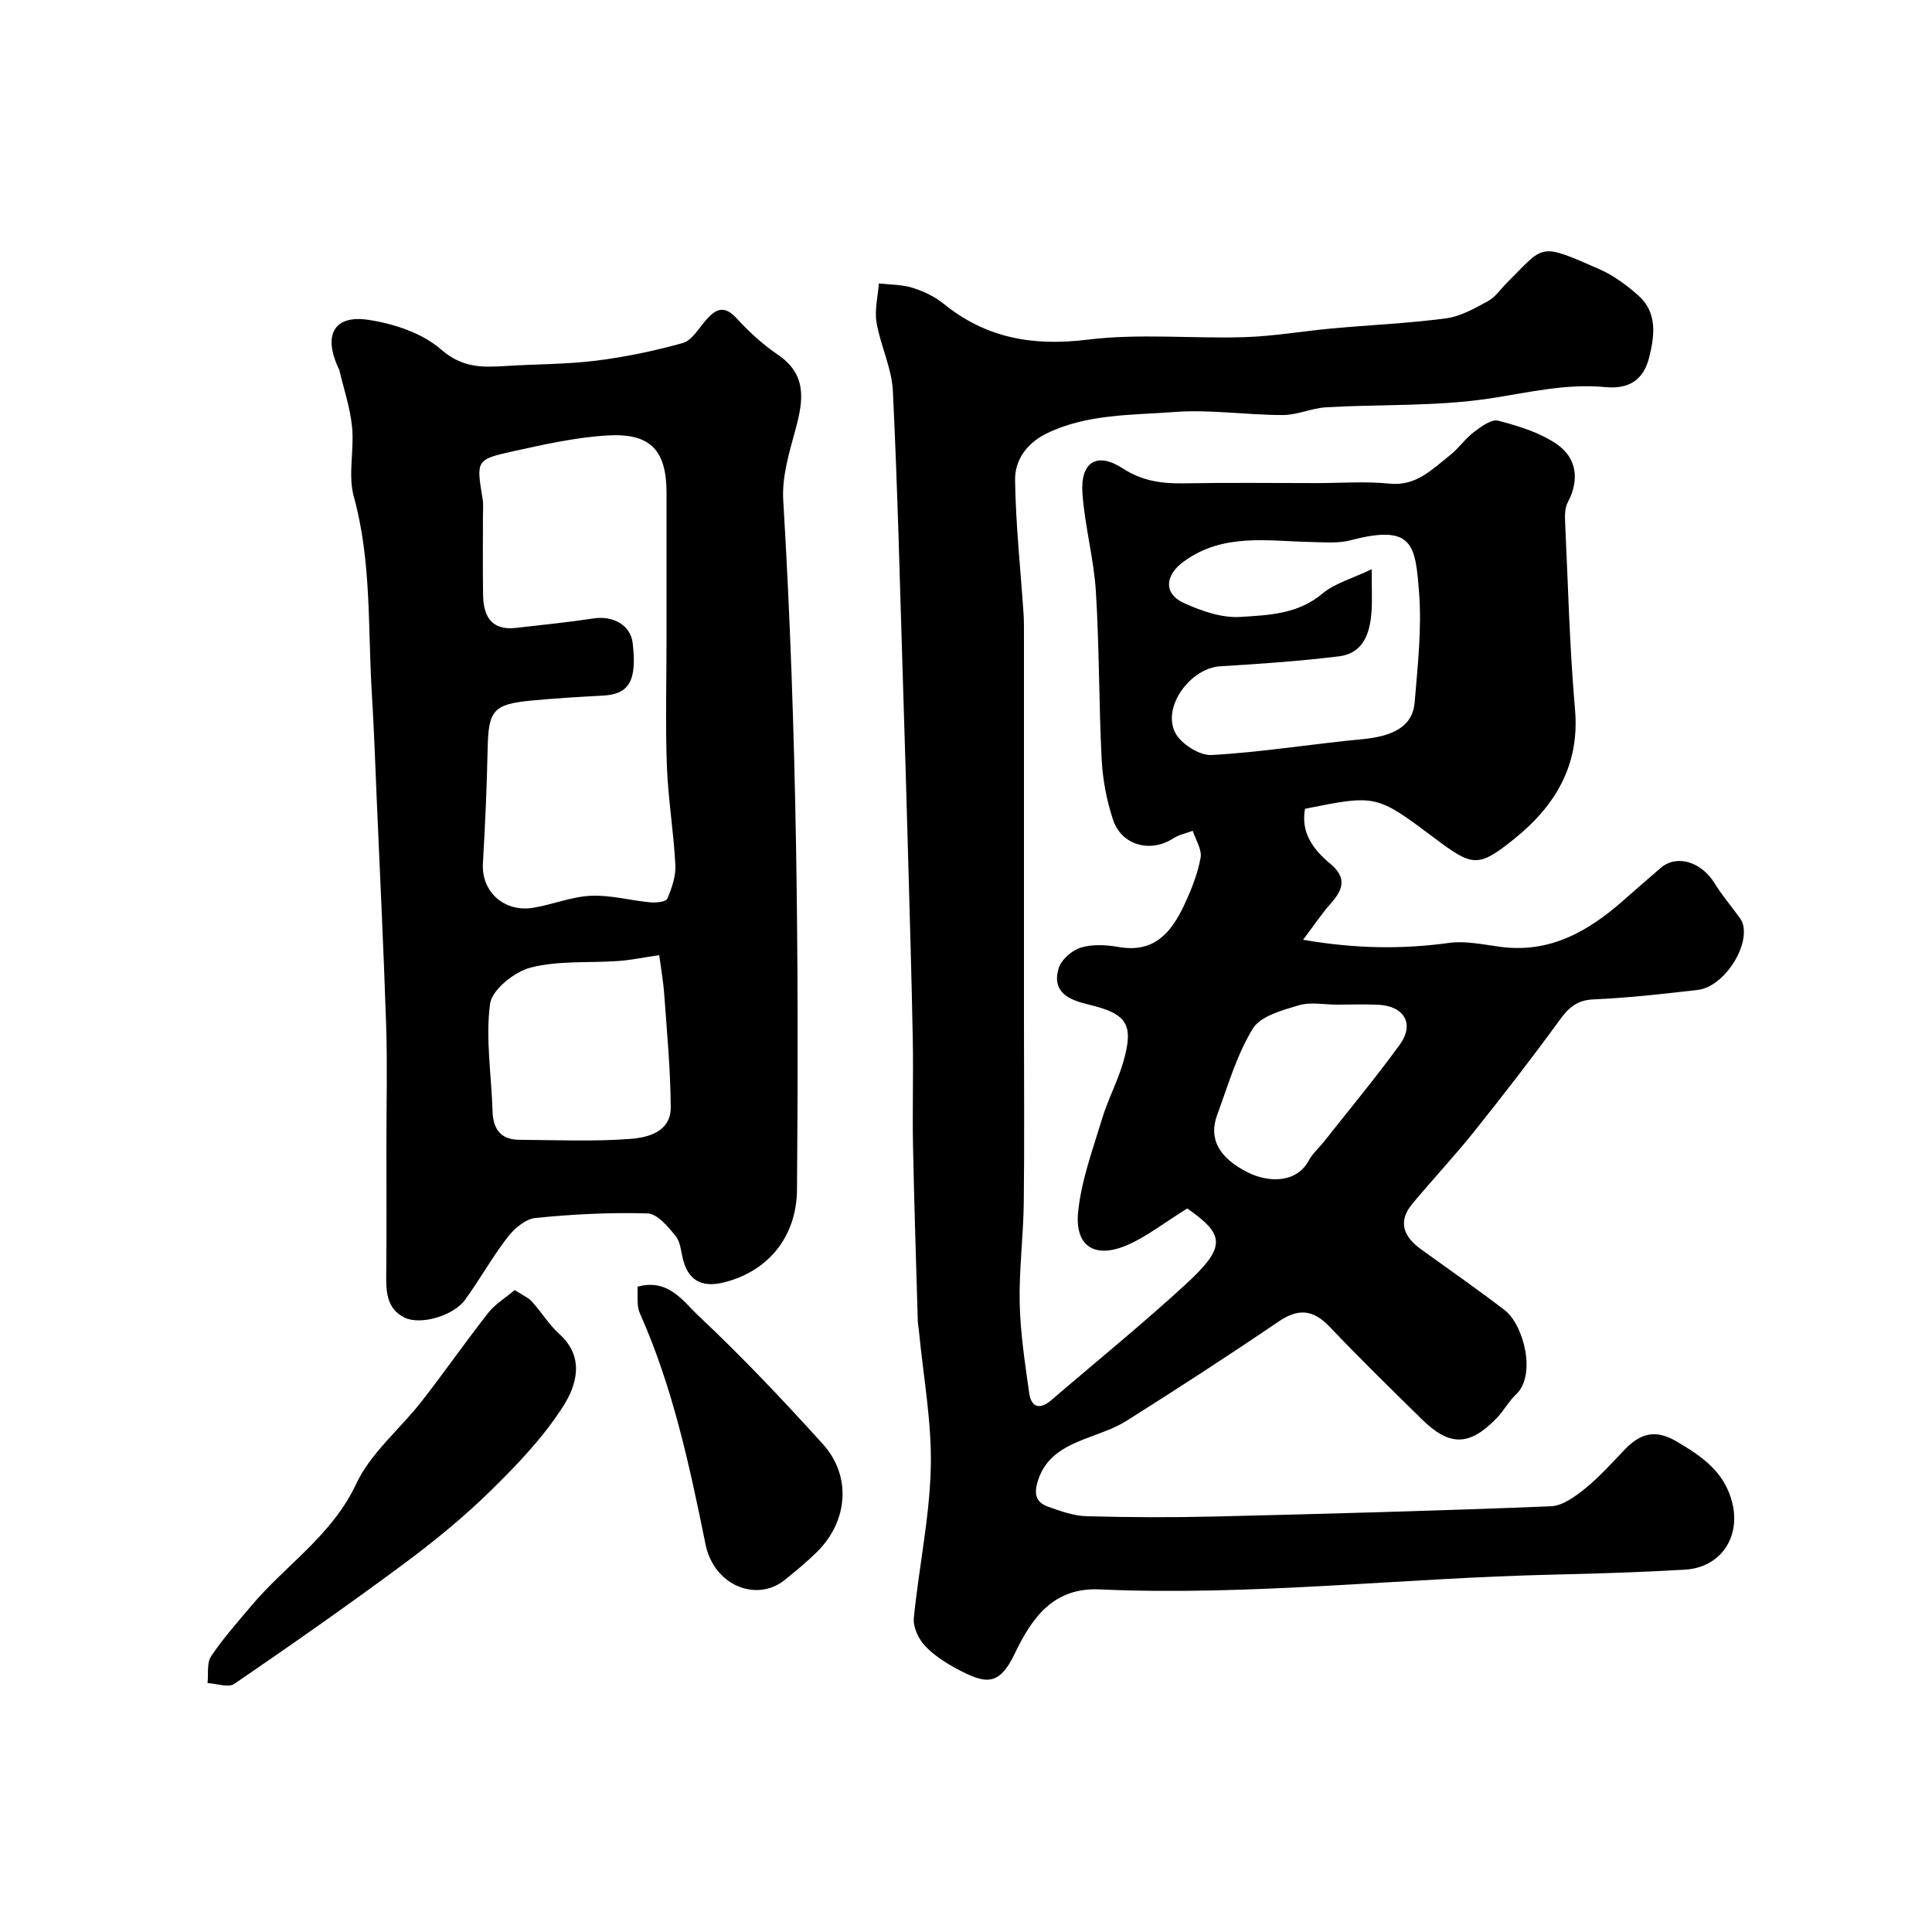 <svg enable-background="new 0 0 400 400" viewBox="0 0 400 400" xmlns="http://www.w3.org/2000/svg"><g fill="#000001"><path d="m245.81 250.2c-4.83 2.98-8.53 5.97-12.74 7.71-6.54 2.7-10.59.01-9.85-7.08.68-6.52 3.05-12.9 4.97-19.25 1.22-4.02 3.26-7.8 4.41-11.84 2.19-7.68.73-9.87-7.23-11.76-4.02-.95-7.65-2.51-6.2-7.48.52-1.79 2.76-3.75 4.61-4.31 2.44-.74 5.34-.56 7.93-.11 7.4 1.27 10.91-3.2 13.54-8.86 1.43-3.07 2.72-6.32 3.32-9.63.31-1.71-1.03-3.71-1.62-5.58-1.32.49-2.79.77-3.95 1.52-4.76 3.11-10.78 1.56-12.57-3.84-1.31-3.97-2.12-8.24-2.34-12.42-.59-11.59-.48-23.21-1.2-34.79-.42-6.8-2.29-13.5-2.78-20.3-.47-6.56 3.01-8.68 8.37-5.19 4 2.6 8.07 3.16 12.61 3.08 9.16-.17 18.33-.05 27.5-.05 5.03 0 10.1-.4 15.08.11 5.55.57 8.81-2.96 12.49-5.84 1.82-1.43 3.18-3.46 5.02-4.86 1.47-1.12 3.62-2.69 5.01-2.33 4.18 1.1 8.57 2.42 12.07 4.82 4.17 2.85 4.82 7.34 2.34 12.07-.57 1.09-.63 2.56-.57 3.84.61 13.04.93 26.1 2.06 39.09 1.01 11.62-4.21 20.04-12.61 26.79-7.51 6.03-8.64 5.68-16.42-.15-12.11-9.07-12.11-9.07-26.87-6.11-.92 4.97 1.75 8.49 5.21 11.36 3.53 2.93 2.67 5.38.1 8.27-1.87 2.11-3.44 4.49-5.71 7.49 10.95 1.89 20.53 1.97 30.23.65 3.49-.47 7.19.37 10.77.83 10.15 1.3 18.03-3.22 25.26-9.58 2.6-2.28 5.19-4.57 7.83-6.81 3.32-2.82 8.39-1.22 11.13 3.24 1.56 2.55 3.55 4.84 5.29 7.28.35.49.58 1.12.67 1.71.79 5.04-4.45 12.48-9.45 13.06-7.18.83-14.37 1.65-21.58 1.96-3.47.15-5.18 1.73-7.06 4.32-5.68 7.8-11.6 15.44-17.62 22.98-4.11 5.14-8.63 9.95-12.84 15.01-3.11 3.73-1.8 6.83 1.76 9.41 5.81 4.21 11.72 8.29 17.4 12.67 3.85 2.97 6.58 13.37 2.32 17.38-1.54 1.45-2.57 3.42-4.04 4.94-5.63 5.82-9.74 5.88-15.51.2-6.42-6.31-12.86-12.6-19.06-19.12-3.43-3.61-6.49-3.87-10.63-1.05-10.34 7.04-20.85 13.84-31.43 20.52-2.71 1.71-5.91 2.66-8.92 3.85-4.21 1.68-7.87 3.69-9.42 8.54-.89 2.8-.41 4.5 2.13 5.4 2.58.91 5.29 1.89 7.97 1.96 8.83.24 17.67.27 26.49.06 23.2-.56 46.41-1.19 69.6-2.12 2.44-.1 5.05-2.02 7.11-3.68 2.96-2.4 5.53-5.3 8.19-8.06 3.14-3.27 6.24-4.31 10.65-1.73 5.34 3.12 10.06 6.36 11.63 12.8 1.74 7.13-2.46 13.36-9.81 13.79-9.08.53-18.18.82-27.28 1.03-31.31.7-62.52 4.46-93.91 3.06-9.39-.42-13.89 5.58-17.58 13.32-3.27 6.87-6.14 6.25-11.99 3.12-2.42-1.3-4.85-2.88-6.69-4.88-1.29-1.41-2.38-3.82-2.2-5.64 1.02-10.4 3.26-20.74 3.51-31.14.23-9.42-1.56-18.9-2.46-28.35-.06-.66-.21-1.31-.23-1.96-.35-12.1-.75-24.2-.99-36.3-.14-7.37.09-14.74-.05-22.1-.24-12.77-.63-25.53-.98-38.3-.31-11.27-.64-22.54-1-33.8-.65-20.7-1.14-41.41-2.14-62.1-.23-4.76-2.57-9.38-3.38-14.16-.44-2.6.28-5.39.48-8.1 2.34.27 4.78.22 6.98.91 2.28.71 4.59 1.81 6.43 3.3 8.83 7.17 18.55 8.82 29.83 7.43 10.71-1.32 21.69-.18 32.55-.52 6.03-.19 12.03-1.25 18.05-1.8 7.86-.72 15.77-1.05 23.59-2.09 3.02-.4 5.95-2.08 8.7-3.58 1.54-.84 2.63-2.52 3.93-3.81 7.82-7.79 6.42-8.37 19.09-2.8 2.94 1.29 5.67 3.31 8.09 5.46 3.99 3.54 3.36 8.33 2.25 12.79-1.12 4.51-3.99 6.67-9.13 6.17-8.07-.78-15.92 1.15-23.9 2.36-11.1 1.68-22.53 1.17-33.8 1.82-3.04.17-6.04 1.62-9.06 1.61-7.48 0-15.01-1.19-22.42-.63-8.87.68-18.02.36-26.4 4.42-4.1 1.99-6.64 5.49-6.58 9.65.13 9.21 1.13 18.41 1.75 27.61.1 1.49.09 3 .09 4.5v80c0 12.53.11 25.07-.04 37.6-.09 6.94-1 13.88-.84 20.8.14 6.2 1.1 12.41 1.97 18.57.42 2.92 2.18 3.48 4.53 1.47 9.36-8.04 18.96-15.82 28.03-24.17 8.3-7.68 7.9-10.13.16-15.55zm38.18-132.35c0 4.13.13 6.46-.03 8.77-.31 4.47-1.67 8.65-6.77 9.27-8.15 1-16.37 1.56-24.58 2.06-6.06.37-12.01 8.27-9.33 13.68 1.15 2.33 5.05 4.83 7.56 4.69 10.44-.58 20.8-2.3 31.22-3.28 6.61-.63 10.43-2.76 10.83-7.62.62-7.58 1.5-15.25.91-22.78-.77-9.82-1.2-14.2-14.18-10.78-2.55.67-5.38.41-8.08.36-9.07-.18-18.28-1.94-26.49 4.06-3.81 2.78-4.25 6.61.06 8.57 3.62 1.64 7.83 3.12 11.67 2.88 5.84-.37 11.96-.56 17.02-4.84 2.58-2.15 6.16-3.1 10.19-5.04zm-7.15 90.15c-2.67 0-5.51-.59-7.96.14-3.42 1.03-7.91 2.22-9.51 4.84-3.32 5.43-5.14 11.8-7.37 17.86-1.83 4.97.4 8.91 6.38 11.91 4.02 2.01 9.96 2.41 12.61-2.51.76-1.42 2.06-2.54 3.08-3.82 5.27-6.68 10.72-13.23 15.72-20.11 3.13-4.32.98-8.02-4.45-8.29-2.83-.13-5.67-.02-8.5-.02z"/><path d="m80 236.84c0-8.16.22-16.33-.05-24.48-.51-15.7-1.29-31.38-1.96-47.08-.31-7.26-.56-14.53-1.01-21.79-.84-13.59-.03-27.27-3.73-40.68-1.24-4.49.12-9.64-.36-14.42-.39-3.98-1.72-7.87-2.64-11.8-.04-.16-.15-.3-.22-.45-3.14-6.84-.87-11.01 6.31-9.91 5.25.81 11.09 2.73 14.96 6.11 4.31 3.76 8.37 3.76 13.15 3.45 6.3-.41 12.65-.34 18.89-1.11 6.07-.75 12.12-2.01 18.01-3.66 1.87-.52 3.27-2.95 4.73-4.65 2.06-2.4 3.82-3.32 6.45-.45 2.54 2.78 5.4 5.4 8.51 7.51 6.04 4.1 5.31 9.37 3.71 15.3-1.3 4.83-2.89 9.92-2.59 14.79 2.86 47.56 3.25 95.17 2.85 142.79-.08 9.48-5.67 16.75-14.94 19.15-4.2 1.09-7.34.12-8.6-4.48-.47-1.72-.55-3.79-1.58-5.07-1.57-1.93-3.79-4.62-5.81-4.68-7.73-.24-15.52.16-23.23.94-2.07.21-4.39 2.2-5.78 4.01-3.18 4.12-5.72 8.72-8.79 12.94-2.38 3.28-9.19 5.31-12.53 3.67-3.89-1.91-3.82-5.72-3.78-9.46.09-8.83.03-17.66.03-26.49zm58-104.78c0-9.99 0-19.99 0-29.98 0-8.77-3.26-12.44-12.12-11.93-6.62.38-13.21 1.86-19.72 3.3-7.63 1.68-7.56 1.89-6.24 9.84.19 1.14.07 2.33.07 3.49.01 5.5-.07 10.99.03 16.49.08 4.36 1.77 7.31 6.81 6.73 5.36-.62 10.73-1.15 16.06-1.96 4.13-.63 7.67 1.44 8.1 5.1.92 7.77-.71 10.59-6.15 10.88-4.93.26-9.87.55-14.78 1.02-7.97.76-8.93 2.04-9.1 9.98-.16 7.92-.52 15.85-.98 23.76-.34 5.8 4.38 10.18 10.46 9.16 4-.67 7.91-2.3 11.91-2.48 4.06-.18 8.18.98 12.28 1.36 1.19.11 3.24-.09 3.52-.74.93-2.18 1.8-4.65 1.68-6.96-.35-6.87-1.51-13.71-1.76-20.58-.32-8.82-.07-17.65-.07-26.48zm-1.52 65.69c-3.36.5-5.89 1.03-8.45 1.21-6.07.44-12.36-.12-18.15 1.36-3.36.86-8.03 4.59-8.42 7.52-.96 7.23.29 14.74.51 22.15.11 3.72 1.62 5.96 5.52 5.99 7.67.05 15.37.39 23-.18 3.68-.28 8.41-1.46 8.38-6.56-.05-7.72-.78-15.45-1.33-23.16-.2-2.86-.71-5.69-1.06-8.33z"/><path d="m106.57 267.09c1.66 1.09 2.81 1.56 3.56 2.39 1.98 2.18 3.54 4.79 5.71 6.75 5.26 4.74 3.53 10.54.85 14.78-4.08 6.45-9.53 12.17-15.03 17.56-5.6 5.49-11.74 10.52-18.05 15.2-11.51 8.54-23.27 16.77-35.1 24.86-1.23.84-3.66-.07-5.54-.17.21-1.87-.19-4.15.74-5.55 2.44-3.66 5.41-6.97 8.24-10.35 7.15-8.52 16.78-14.63 21.8-25.35 2.99-6.39 9.05-11.31 13.52-17.04 4.71-6.04 9.1-12.35 13.83-18.38 1.41-1.79 3.49-3.03 5.47-4.7z"/><path d="m132.01 266.39c6.41-1.75 9.46 3.08 12.61 6.04 8.98 8.43 17.48 17.42 25.75 26.56 5.98 6.62 5.21 15.96-1.22 22.32-2.1 2.07-4.39 3.96-6.69 5.81-5.74 4.63-14.63 1.26-16.39-7.4-3.31-16.26-6.76-32.48-13.56-47.74-.26-.59-.42-1.25-.46-1.89-.09-1.15-.04-2.3-.04-3.7z"/></g></svg>